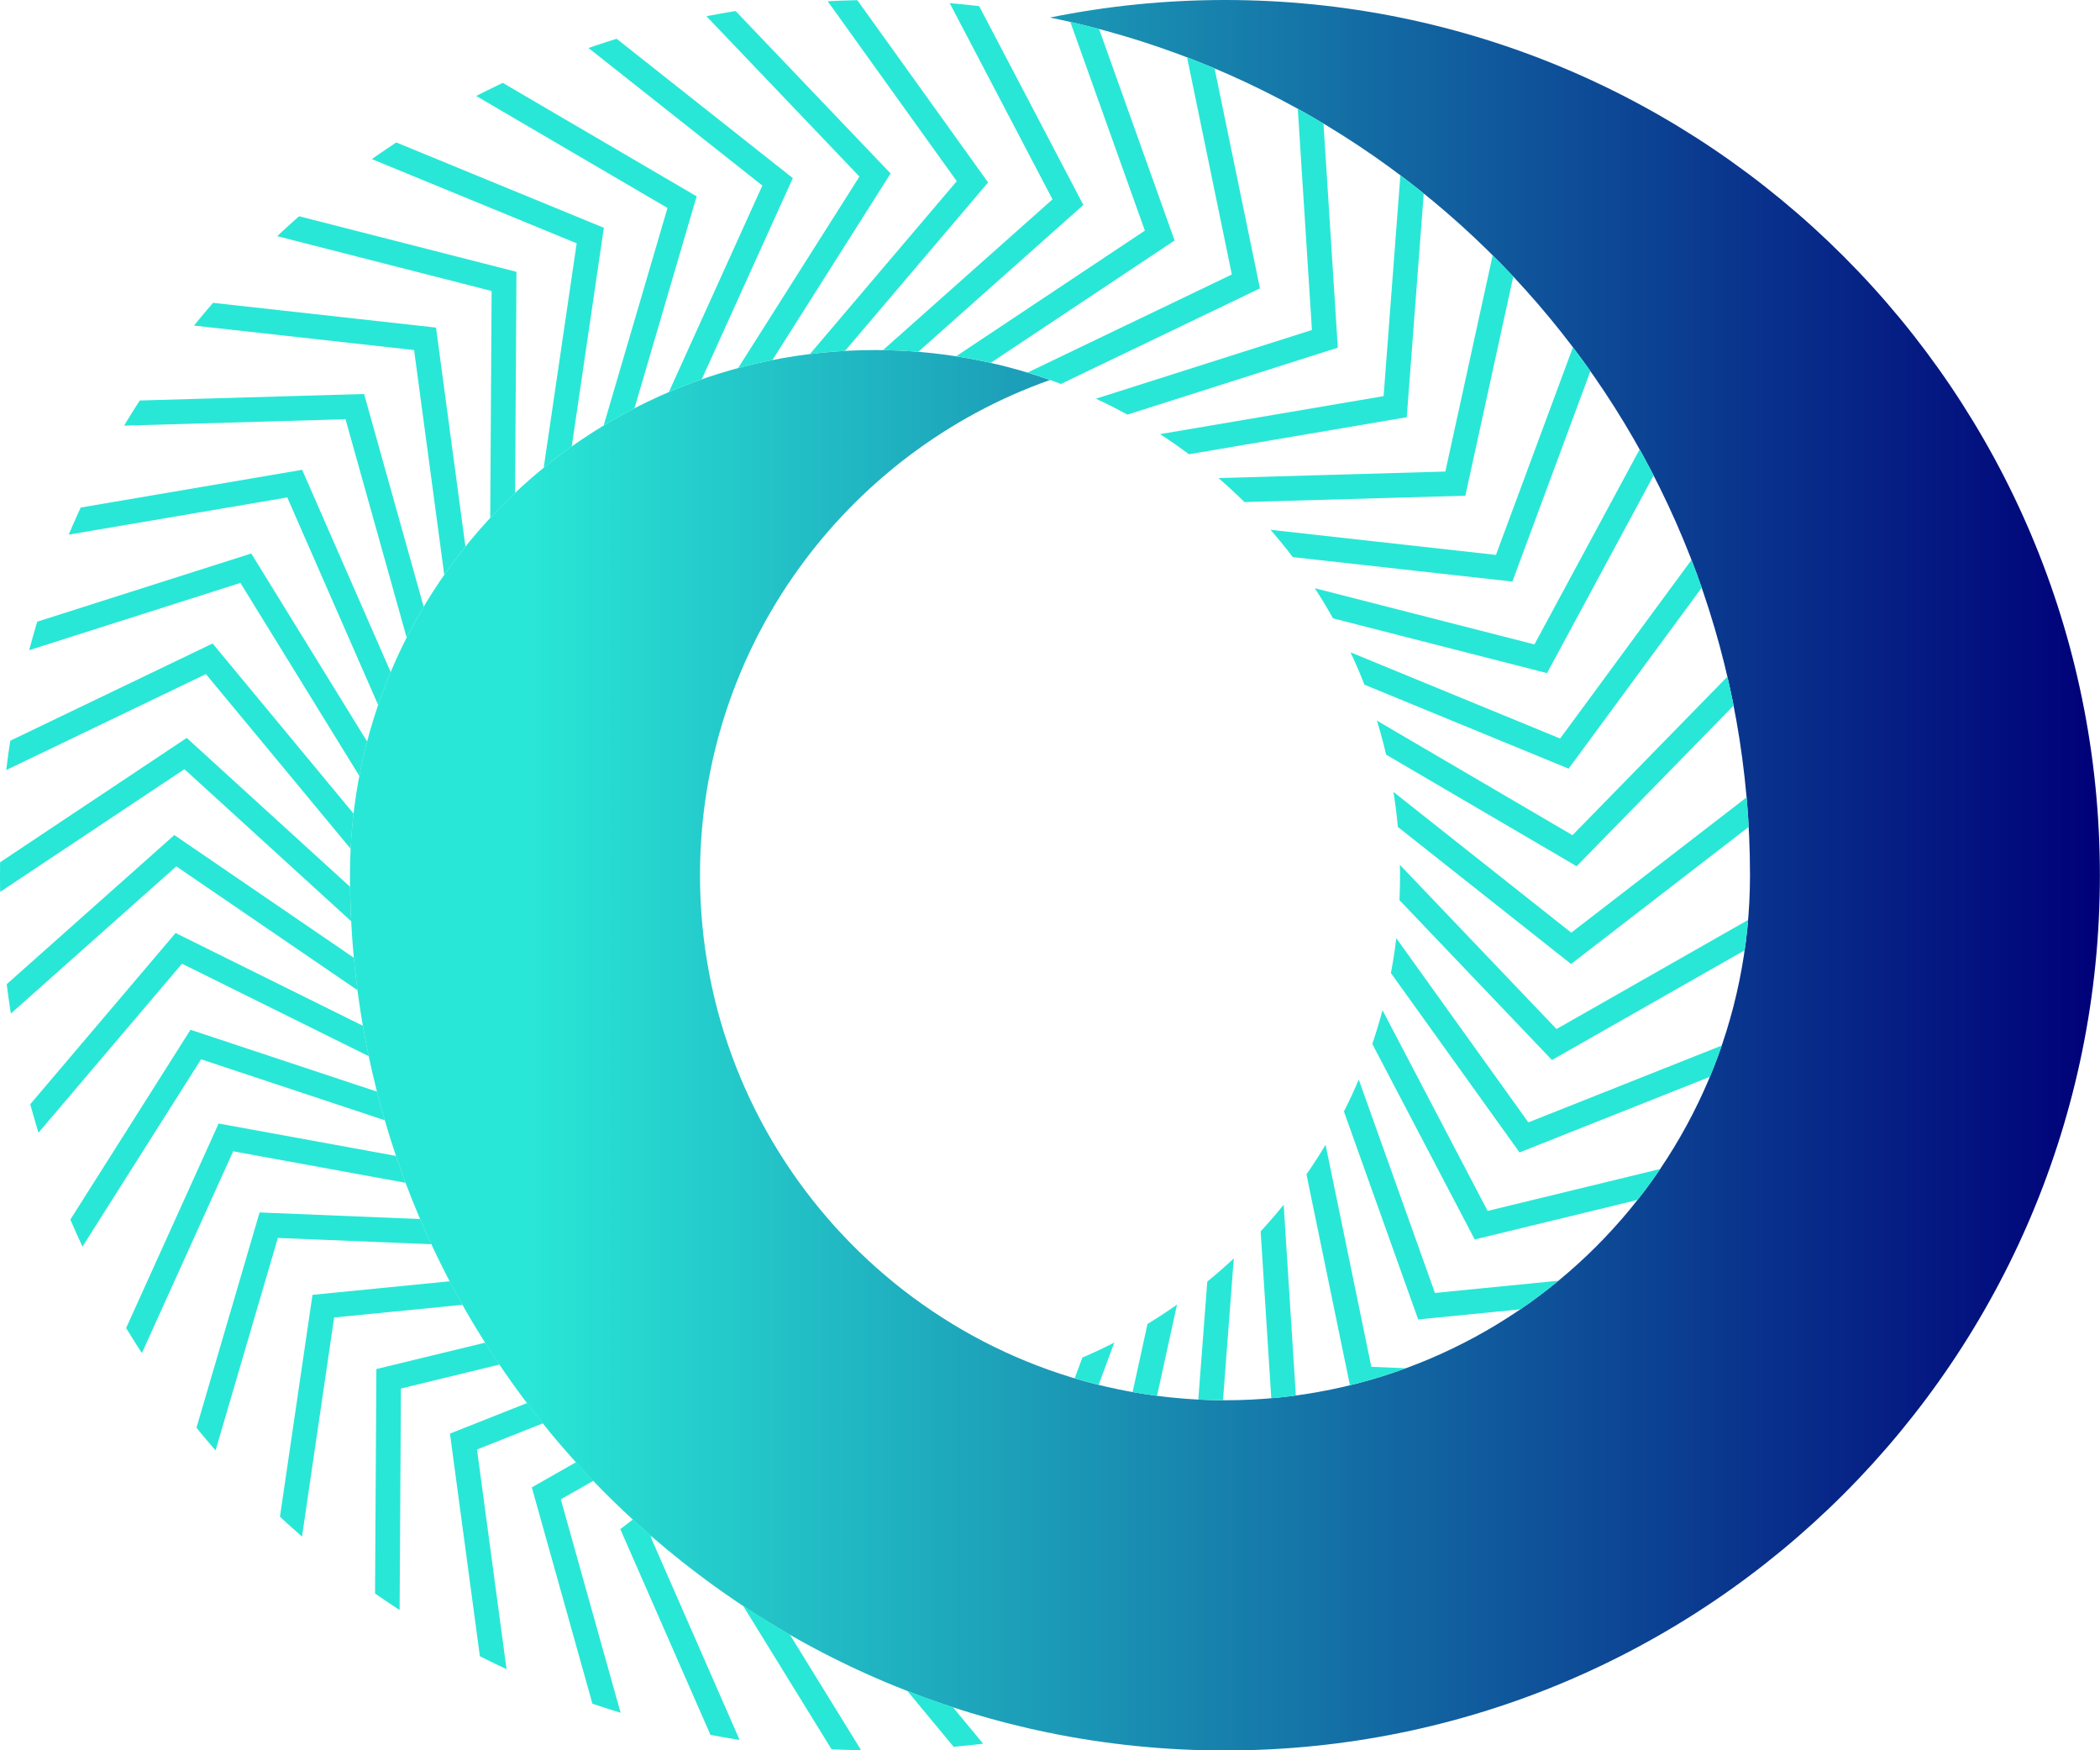 <?xml version="1.0" encoding="UTF-8"?><svg xmlns="http://www.w3.org/2000/svg" xmlns:xlink="http://www.w3.org/1999/xlink" viewBox="0 0 520.02 433.35"><defs><style>.g{fill:url(#e);}.h{fill:url(#d);}.i{fill:none;}.j{fill:#29e7d6;}.k{clip-path:url(#f);}</style><linearGradient id="d" x1="259.93" y1="429.01" x2="260.01" y2="429.01" gradientTransform="matrix(1, 0, 0, 1, 0, 0)" gradientUnits="userSpaceOnUse"><stop offset=".1" stop-color="#29e7d6"/><stop offset="1" stop-color="#000078"/></linearGradient><linearGradient id="e" x1="86.67" y1="216.68" x2="520.02" y2="216.68" xlink:href="#d"/><clipPath id="f"><path class="i" d="M260.01,429.02c-98.9-20.08-173.34-107.51-173.34-212.34,0-71.8,58.21-130.01,130.01-130.01s130.01,58.21,130.01,130.01c0,56.6-36.18,104.73-86.67,122.58,13.56,4.79,28.14,7.43,43.34,7.43,71.8,0,130.01-58.21,130.01-130.01,0,.04,0,.08,0,.12,0-.04,0-.08,0-.12C433.35,97.01,336.34,0,216.68,0S0,97.01,0,216.68s97.01,216.68,216.68,216.68c15.79,0,31.17-1.7,46-4.91-.89,.19-1.77,.39-2.66,.57Z"/></clipPath></defs><g id="a"/><g id="b"><g id="c"><g><path class="h" d="M260.01,429.01s-.05-.01-.07-.02h0s.05,.01,.08,.02Z"/><path class="g" d="M303.35,0c-14.84,0-29.33,1.5-43.34,4.34,98.9,20.08,173.34,107.51,173.34,212.34,0,71.8-58.21,130.01-130.01,130.01-1.04,0-2.07-.01-3.11-.04-.38,0-.76-.02-1.14-.04-.64-.02-1.28-.04-1.91-.07-.48-.02-.97-.05-1.45-.08-.51-.03-1.02-.06-1.52-.1-.57-.04-1.13-.08-1.69-.13-.38-.03-.75-.07-1.13-.1-.67-.06-1.35-.12-2.02-.2-.12-.01-.25-.03-.37-.04-65.05-7.14-115.66-62.26-115.66-129.21,0-56.6,36.18-104.75,86.67-122.6-13.56-4.79-28.14-7.41-43.34-7.41-71.8,0-130.01,58.21-130.01,130.01,0,1.76,.02,3.52,.07,5.27,.01,.57,.04,1.15,.06,1.72,.04,1.18,.08,2.36,.13,3.53,.03,.67,.07,1.35,.11,2.02,.06,1.07,.13,2.15,.2,3.22,.05,.7,.11,1.4,.16,2.1,.09,1.05,.18,2.09,.28,3.13,.07,.7,.14,1.39,.21,2.09,.11,1.06,.23,2.11,.36,3.16,.08,.67,.16,1.33,.24,2,.15,1.13,.31,2.27,.48,3.39,.08,.57,.16,1.14,.25,1.7,.24,1.58,.5,3.16,.78,4.72,.02,.11,.04,.22,.05,.33,.3,1.67,.62,3.34,.96,5,.11,.54,.23,1.09,.35,1.63,.24,1.12,.47,2.23,.73,3.34,.15,.65,.3,1.29,.46,1.93,.24,1.01,.48,2.01,.73,3.01,.17,.67,.35,1.34,.52,2.02,.26,.97,.52,1.94,.79,2.91,.19,.67,.37,1.34,.57,2.01,.28,.98,.57,1.95,.87,2.92,.19,.64,.39,1.28,.59,1.92,.33,1.03,.66,2.06,1,3.09,.19,.56,.37,1.13,.56,1.69,.46,1.35,.94,2.69,1.42,4.03,.08,.23,.16,.46,.24,.69,.57,1.55,1.16,3.09,1.76,4.63,.21,.53,.42,1.05,.64,1.58,.41,1.02,.82,2.03,1.24,3.04,.26,.62,.53,1.23,.79,1.85,.39,.91,.79,1.82,1.19,2.72,.29,.64,.58,1.28,.87,1.92,.4,.87,.81,1.74,1.22,2.61,.3,.64,.61,1.28,.92,1.92,.42,.86,.85,1.72,1.28,2.58,.31,.62,.63,1.24,.94,1.86,.46,.9,.94,1.79,1.41,2.68,.3,.56,.6,1.13,.91,1.69,.6,1.1,1.21,2.19,1.83,3.28,.19,.34,.38,.69,.58,1.03,.8,1.4,1.62,2.78,2.46,4.16,.32,.53,.65,1.05,.97,1.57,.54,.87,1.08,1.74,1.63,2.61,.38,.6,.77,1.18,1.15,1.78,.51,.78,1.02,1.57,1.54,2.34,.41,.61,.82,1.22,1.24,1.83,.51,.75,1.03,1.49,1.55,2.24,.43,.61,.86,1.22,1.29,1.82,.53,.73,1.06,1.46,1.6,2.19,.44,.59,.87,1.19,1.32,1.78,.56,.75,1.13,1.49,1.71,2.23,.43,.56,.86,1.11,1.29,1.67,.67,.85,1.35,1.69,2.03,2.52,.35,.43,.69,.86,1.04,1.29,1,1.22,2.02,2.42,3.05,3.61,.45,.52,.9,1.02,1.35,1.54,.63,.71,1.25,1.42,1.88,2.12,.51,.56,1.02,1.11,1.53,1.67,.59,.64,1.19,1.29,1.79,1.92,.53,.57,1.07,1.13,1.62,1.69,.59,.61,1.19,1.22,1.79,1.83,.55,.56,1.11,1.12,1.67,1.67,.6,.6,1.21,1.18,1.82,1.77,.57,.55,1.13,1.1,1.71,1.64,.62,.59,1.25,1.17,1.88,1.75,.57,.53,1.13,1.05,1.71,1.57,.69,.62,1.39,1.23,2.08,1.85,.64,.56,1.28,1.13,1.93,1.69,1.06,.91,2.13,1.82,3.2,2.71,.59,.49,1.19,.97,1.79,1.45,.67,.54,1.33,1.08,2.01,1.62,.64,.5,1.28,1,1.93,1.5,.65,.5,1.29,1,1.94,1.49,.66,.5,1.33,.99,1.99,1.48,.65,.48,1.29,.95,1.94,1.42,.68,.49,1.36,.97,2.04,1.45,.65,.46,1.31,.91,1.97,1.37,.69,.47,1.38,.95,2.07,1.41,.67,.45,1.34,.88,2.01,1.32,.7,.46,1.4,.92,2.1,1.37,.69,.44,1.38,.86,2.07,1.29,1.13,.7,2.26,1.39,3.4,2.07,.89,.53,1.77,1.06,2.66,1.57,.73,.42,1.47,.83,2.21,1.24,.69,.39,1.38,.78,2.07,1.16,.75,.41,1.51,.81,2.27,1.22,.69,.37,1.37,.73,2.07,1.09,.77,.4,1.54,.79,2.32,1.18,.69,.35,1.38,.69,2.08,1.03,.78,.38,1.57,.76,2.35,1.14,.7,.33,1.4,.66,2.1,.98,.8,.37,1.59,.73,2.39,1.09,.7,.31,1.41,.62,2.11,.92,.81,.35,1.61,.7,2.43,1.05,.74,.31,1.49,.61,2.23,.91,1.71,.7,3.44,1.36,5.17,2.02,.51,.19,1.01,.39,1.52,.58,.84,.31,1.69,.6,2.53,.9,.72,.25,1.44,.51,2.16,.76,.84,.29,1.69,.56,2.54,.84,.73,.24,1.46,.48,2.19,.71,.85,.27,1.71,.53,2.57,.79,.74,.22,1.48,.44,2.22,.66,.86,.25,1.72,.5,2.59,.74,.75,.21,1.49,.41,2.24,.61,.87,.23,1.74,.46,2.61,.68,.75,.19,1.51,.37,2.27,.55,.88,.21,1.75,.42,2.63,.63,.76,.17,1.52,.33,2.28,.5,.86,.19,1.72,.38,2.58,.55,.91-.19,1.83-.36,2.74-.55-.89,.19-1.77,.39-2.66,.57,14,2.84,28.49,4.34,43.34,4.34,119.67,0,216.68-97.01,216.68-216.68S423.01,0,303.35,0Z"/><g class="k"><path class="j" d="M188.78,45.94L130.73,.02l3.79-4.8,61.8,48.88-26.12,57.7-5.57-2.52,24.15-53.34Zm28.1,42.33l4.06,4.57,47.33-42.09L231.7-19.04l-5.42,2.84,34.35,65.56-43.76,38.91ZM50.99,166.9l37.36,45.09,4.71-3.9-40.41-48.77L-18.37,193.44l2.65,5.51,66.71-32.05ZM181.48,93.18l5.17,3.27,33.89-53.5L166.15-14.05l-4.42,4.22,51.09,53.55-31.34,49.46Zm17.53-3.7l4.66,3.96,41.01-48.27L198.75-18.84l-4.97,3.56,43.14,60.14-37.91,44.62Zm-50.2,18.18l5.87,1.72,17.83-60.77L104.51,8.82l-3.09,5.28,63.87,37.39-16.49,56.19Zm-77.68,15.49l23.49,53.64,5.6-2.45-25.4-58.02L-2.86,129.55l1.03,6.03,72.96-12.42Zm-11.6,21.17l30.72,49.85,5.2-3.21-33.23-53.92L-12.85,160.95l1.85,5.83,70.52-22.45Zm61.86-13.73l6.11,.04,.39-63.33L51.56,47.79l-1.52,5.92,71.7,18.34-.36,58.56Zm-11.05,14.1l6.06-.81-8.43-62.77-78.31-8.7-.68,6.08,73.56,8.18,7.79,58.03Zm-24.78-40.88l15.79,56.38,5.89-1.65-17.08-60.99-78.76,2.28,.18,6.11,73.98-2.14Zm213.99,20.74l63.31-1.82,16.84-76.97-5.97-1.31-15.82,72.3-58.53,1.68,.18,6.11Zm12.69,6.35l-.68,6.08,62.95,7.01,27.39-73.87-5.73-2.13-25.73,69.4-58.2-6.48Zm11.01,14.14l-1.52,5.92,61.36,15.7,37.4-69.35-5.38-2.9-35.14,65.14-56.73-14.51Zm8.93,15.53l-2.33,5.65,58.58,24.09,46.69-63.46-4.93-3.62-43.86,59.62-54.16-22.27Zm-97.43-71.03l3.39,5.09,52.72-35.09-26.5-74.2-5.76,2.06,24.9,69.7-48.75,32.45Zm150.68,165.23l-40.42-42.37-4.42,4.22,43.72,45.83,68.47-38.98-3.03-5.31-64.32,36.62Zm-46.57-77.58l-3.09,5.28,54.65,32,55.07-56.35-4.37-4.27-51.73,52.93-50.53-29.59Zm-86.6-83.89l2.65,5.51,57.09-27.41-15.92-77.16-5.99,1.24,14.95,72.48-52.79,25.34Zm90.9,101.28l-3.79,4.8,49.67,39.3,62.38-48.14-3.74-4.84-58.59,45.22-45.92-36.34Zm-74.08-95.13l1.85,5.83,60.35-19.2-5.03-78.63-6.1,.39,4.72,73.86-55.8,17.75Zm16.83,14.46l62.44-10.61,5.97-78.56-6.1-.46-5.6,73.8-57.73,9.81,1.02,6.03Zm-151.63,4.26l6.05,.89,9.2-62.66L76.67,26.45l-2.32,5.65,68.45,28.14-8.51,57.94Zm157.69,202.51l-5.97-1.31-13.55,61.87,70.61,34.96,2.71-5.48-66.33-32.84,12.53-57.2Zm-15.21,9.47l-5.73-2.13-22.03,59.38,65.06,44.45,3.45-5.05-61.11-41.75,20.37-54.9Zm28.95-20.96l-6.1-.46-4.81,63.15,74.79,24.79,1.92-5.8-70.25-23.29,4.44-58.39Zm-62.56,33.13l-4.92-3.62-37.54,51.01,50.28,60.66,4.71-3.9-47.23-56.98,34.71-47.16Zm17.23-4.91l-5.38-2.9-30.08,55.74,58.24,53.07,4.12-4.52-54.7-49.85,27.81-51.53Zm94.95-17.29l-19.69-55.15-5.76,2.06,21.3,59.65,78.41-7.77-.6-6.08-73.65,7.29Zm13.05-20.31l-27.17-51.87-5.42,2.84,29.39,56.1,76.56-18.6-1.44-5.94-71.92,17.47Zm10.09-21.92l-34.13-47.59-4.97,3.56,36.91,51.47,73.23-29.08-2.26-5.68-68.79,27.32Zm-60.75,18.01l-6.1,.39,4.03,63.21,77.51,14.14,1.1-6.02-72.81-13.29-3.73-58.44Zm10.04-14.84l-5.99,1.24,12.79,62.03,78.72,3.22,.25-6.11-73.95-3.03-11.82-57.35Zm-102.35,63.73l-4.37-4.27-44.28,45.29,41.35,67.07,5.2-3.21-38.84-63,40.94-41.87Zm-17.91-.03l-3.74-4.84-50.15,38.68,31.62,72.17,5.6-2.45-29.7-67.79,46.36-35.77Zm-102.15-64.06l1.93-5.8-60.11-19.94L5.03,321.53l5.17,3.27,39.59-62.53,55.58,18.44Zm-16.42-50.81l4.12-4.52-46.81-42.67L-19.32,226.37l3.39,5.09,61.6-41.02,43.27,39.45Zm26.41,65.68l1.1-6.02-62.3-11.38-32.48,71.79,5.57,2.52,30.51-67.43,57.6,10.52Zm-17.82-30.98l2.71-5.48-56.75-28.11L-7.5,291.05l4.66,3.96,47.91-56.41,52.47,25.99Zm-5.51-17.05l3.45-5.05-52.29-35.74-58.87,52.37,4.06,4.57,55.3-49.19,48.34,33.04Zm35.3,61.36l.25-6.11-63.28-2.6-22.17,75.61,5.87,1.72,20.82-71.02,58.51,2.4Zm45.24,28.37l-2.26-5.68-58.87,23.36,10.5,78.09,6.06-.81-9.86-73.35,54.43-21.6Zm17.21,4.97l-3.03-5.31-55.04,31.33,21.26,75.87,5.89-1.65-19.97-71.26,50.89-28.97Zm-35.01-18.22l-61.55,14.94-.47,78.79,6.11,.04,.44-74.01,56.9-13.82-1.44-5.94Zm-14.34-9.66l-63.03,6.23-11.43,77.95,6.05,.89,10.74-73.23,58.27-5.76-.6-6.08Z"/></g></g></g></g></svg>